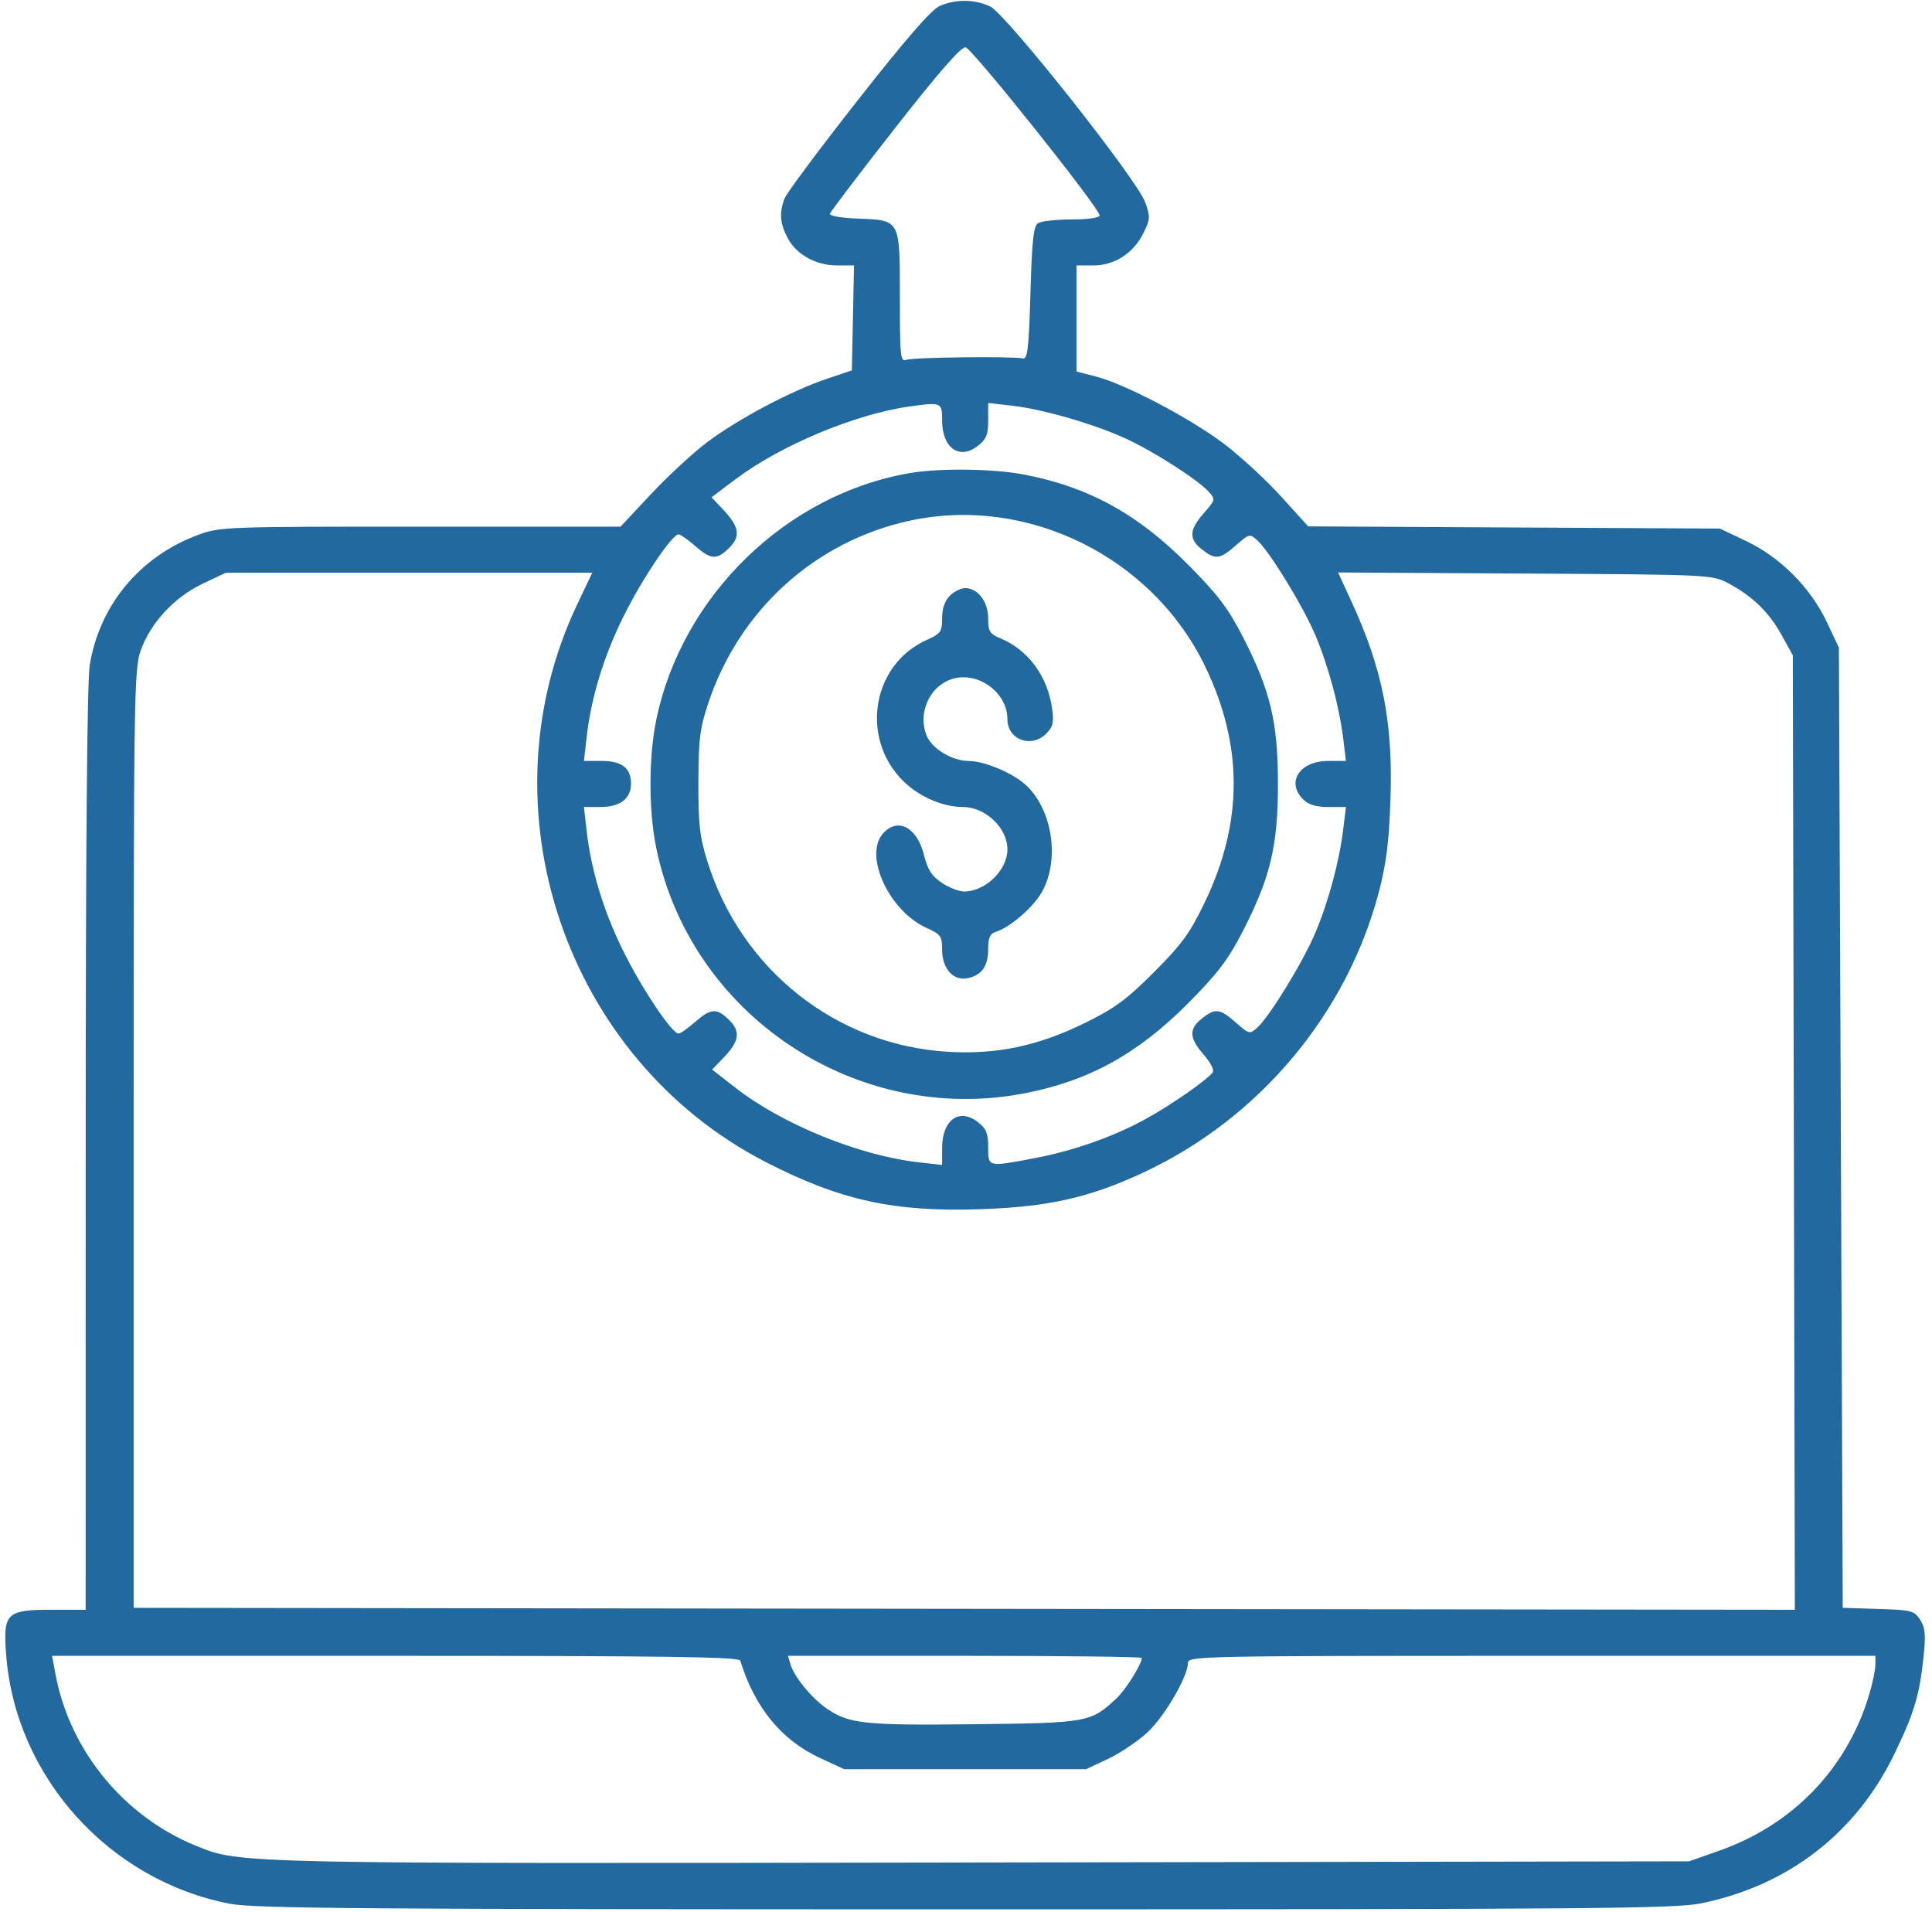 <svg width="96" height="95" viewBox="0 0 96 95" fill="none" xmlns="http://www.w3.org/2000/svg">
<path fill-rule="evenodd" clip-rule="evenodd" d="M46.694 0.297C46.281 0.476 45.03 1.914 42.633 4.966C40.728 7.391 39.086 9.595 38.984 9.864C38.711 10.581 38.755 11.112 39.147 11.842C39.586 12.661 40.556 13.19 41.615 13.19H42.435L42.382 15.797L42.329 18.403L41.06 18.831C39.306 19.422 36.66 20.827 35.134 21.976C34.431 22.505 33.176 23.665 32.346 24.553L30.835 26.167H20.892C11.193 26.167 10.923 26.177 9.845 26.577C6.951 27.651 4.943 30.065 4.458 33.054C4.328 33.852 4.258 42.218 4.258 57.131L4.256 79.984H2.568C0.313 79.984 0.146 80.15 0.307 82.235C0.773 88.282 5.42 93.443 11.438 94.594C12.66 94.828 18.181 94.869 47.983 94.869C79.344 94.869 83.246 94.837 84.559 94.566C88.878 93.674 92.237 91.069 94.135 87.14C95.131 85.078 95.386 84.215 95.589 82.232C95.694 81.207 95.657 80.854 95.408 80.474C95.118 80.031 94.973 79.994 93.331 79.944L91.565 79.888L91.47 56.033L91.374 32.179L90.762 30.886C89.958 29.188 88.449 27.679 86.751 26.875L85.458 26.263L75.231 26.209L65.004 26.154L63.646 24.657C62.898 23.833 61.619 22.655 60.803 22.039C59.125 20.773 55.892 19.076 54.453 18.708L53.493 18.461V15.826V13.19H54.323C55.382 13.19 56.327 12.579 56.818 11.577C57.155 10.888 57.162 10.764 56.905 10.052C56.49 8.906 49.992 0.697 49.202 0.322C48.433 -0.042 47.495 -0.052 46.694 0.297ZM44.478 6.36C42.728 8.594 41.271 10.509 41.24 10.614C41.207 10.726 41.774 10.828 42.61 10.861C44.75 10.947 44.714 10.88 44.714 14.767C44.714 17.739 44.741 17.992 45.04 17.877C45.359 17.754 50.315 17.696 50.841 17.809C51.058 17.855 51.125 17.254 51.203 14.566C51.279 11.915 51.354 11.231 51.584 11.086C51.742 10.987 52.493 10.905 53.254 10.903C54.095 10.901 54.638 10.821 54.638 10.699C54.638 10.342 48.31 2.409 47.98 2.352C47.761 2.314 46.661 3.573 44.478 6.36ZM45.191 20.197C42.511 20.57 38.786 22.127 36.552 23.809L35.355 24.71L35.91 25.295C36.734 26.164 36.817 26.639 36.242 27.213C35.621 27.835 35.328 27.819 34.533 27.121C34.175 26.806 33.807 26.55 33.716 26.552C33.385 26.557 31.892 28.787 30.97 30.652C29.989 32.635 29.371 34.67 29.147 36.652L29.016 37.808H29.886C30.896 37.808 31.355 38.161 31.355 38.937C31.355 39.685 30.814 40.098 29.837 40.098H29.016L29.147 41.255C29.371 43.237 29.989 45.272 30.97 47.255C31.892 49.12 33.385 51.35 33.716 51.355C33.807 51.357 34.175 51.1 34.533 50.785C35.328 50.088 35.621 50.072 36.242 50.693C36.816 51.267 36.734 51.753 35.926 52.585L35.383 53.144L36.565 54.063C38.889 55.868 42.682 57.412 45.621 57.748L46.813 57.884V57.043C46.813 55.644 47.668 55.027 48.596 55.758C49.009 56.082 49.103 56.314 49.103 57.002C49.103 57.995 49.077 57.988 51.391 57.549C53.35 57.178 55.32 56.484 56.928 55.6C58.23 54.885 60.057 53.607 60.269 53.265C60.337 53.154 60.128 52.763 59.805 52.395C59.086 51.576 59.065 51.125 59.721 50.608C60.392 50.081 60.611 50.107 61.411 50.81C62.07 51.388 62.103 51.396 62.469 51.065C63.082 50.511 64.731 47.822 65.35 46.368C66.002 44.835 66.55 42.803 66.746 41.196L66.879 40.098H66.007C65.388 40.098 65.023 39.987 64.752 39.717C63.892 38.857 64.581 37.808 66.007 37.808H66.879L66.746 36.711C66.55 35.104 66.002 33.072 65.35 31.538C64.731 30.085 63.082 27.396 62.469 26.841C62.103 26.511 62.07 26.518 61.411 27.097C60.611 27.8 60.392 27.826 59.721 27.298C59.063 26.78 59.086 26.331 59.815 25.5C60.399 24.835 60.405 24.812 60.06 24.431C59.513 23.827 57.275 22.397 55.898 21.773C54.298 21.048 51.818 20.333 50.296 20.159L49.103 20.023V20.886C49.103 21.594 49.012 21.822 48.596 22.149C47.673 22.875 46.813 22.264 46.813 20.883C46.813 19.986 46.787 19.975 45.191 20.197ZM45.24 23.502C39.092 24.537 33.885 29.591 32.611 35.761C32.226 37.624 32.226 40.282 32.611 42.146C34.326 50.449 42.539 55.925 50.885 54.328C54.084 53.716 56.529 52.373 59.035 49.851C60.506 48.37 61.026 47.686 61.745 46.288C63.125 43.604 63.501 42.035 63.501 38.953C63.501 35.871 63.125 34.303 61.745 31.619C61.026 30.22 60.506 29.537 59.035 28.056C56.529 25.534 54.084 24.191 50.885 23.579C49.358 23.287 46.731 23.251 45.24 23.502ZM45.191 25.875C40.514 26.895 36.752 30.294 35.209 34.893C34.777 36.181 34.711 36.704 34.703 38.858C34.696 40.934 34.767 41.572 35.139 42.77C36.817 48.175 41.547 51.929 47.097 52.26C49.512 52.404 51.56 51.976 53.874 50.845C55.385 50.106 55.961 49.684 57.334 48.311C58.717 46.928 59.121 46.374 59.852 44.86C61.774 40.876 61.785 37.054 59.885 33.116C57.255 27.662 51.04 24.599 45.191 25.875ZM10.069 29.003C8.664 29.668 7.465 30.965 6.986 32.337C6.661 33.267 6.642 34.659 6.642 56.606V79.888L47.913 79.937L89.186 79.985L89.135 56.273L89.084 32.56L88.522 31.545C87.894 30.412 87.084 29.625 85.882 28.983C85.082 28.556 85.012 28.552 75.782 28.498L66.488 28.444L67.129 29.834C68.705 33.257 69.221 35.857 69.091 39.717C69.018 41.846 68.885 42.911 68.51 44.336C66.922 50.375 62.579 55.557 56.858 58.238C54.155 59.505 52.125 59.965 48.718 60.082C44.421 60.23 41.734 59.639 38.035 57.731C28.086 52.599 23.878 40.14 28.681 30.032L29.429 28.457L20.326 28.457L11.222 28.458L10.069 29.003ZM47.195 29.602C46.946 29.852 46.813 30.238 46.813 30.718C46.813 31.392 46.749 31.481 46.041 31.801C43.207 33.079 42.707 36.96 45.111 39.018C45.879 39.675 46.95 40.098 47.847 40.098C48.965 40.098 50.058 41.136 50.058 42.198C50.058 43.236 48.967 44.297 47.901 44.297C47.649 44.297 47.151 44.101 46.794 43.861C46.295 43.525 46.091 43.206 45.91 42.477C45.57 41.107 44.612 40.598 43.885 41.402C42.899 42.491 44.168 45.261 46.041 46.106C46.749 46.425 46.813 46.515 46.813 47.188C46.813 48.148 47.392 48.772 48.118 48.597C48.806 48.431 49.103 47.99 49.103 47.136C49.103 46.602 49.195 46.393 49.466 46.307C50.221 46.067 51.399 45.035 51.811 44.252C52.66 42.636 52.278 40.22 50.983 39.013C50.343 38.416 48.93 37.818 48.149 37.812C47.294 37.806 46.288 37.193 46.03 36.52C45.567 35.315 46.301 33.914 47.515 33.686C48.765 33.452 50.055 34.488 50.057 35.727C50.058 36.755 51.241 37.197 51.989 36.45C52.323 36.115 52.373 35.901 52.279 35.209C52.059 33.604 51.088 32.286 49.701 31.712C49.177 31.495 49.103 31.374 49.103 30.724C49.103 29.898 48.588 29.221 47.958 29.221C47.748 29.221 47.405 29.392 47.195 29.602ZM2.756 83.18C3.461 86.978 6.157 90.264 9.766 91.723C11.956 92.609 11.7 92.604 48.817 92.542L83.932 92.484L85.451 91.947C89.106 90.655 91.795 87.849 92.88 84.195C93.049 83.625 93.187 82.96 93.187 82.716V82.274H76.107C59.648 82.274 59.027 82.287 59.027 82.625C59.027 83.304 57.863 85.296 57.004 86.088C56.526 86.528 55.648 87.117 55.053 87.396L53.97 87.904H47.958H41.947L40.748 87.35C38.833 86.466 37.502 84.841 36.784 82.513C36.726 82.324 33.132 82.274 19.649 82.274H2.588L2.756 83.18ZM39.281 82.703C39.463 83.319 40.351 84.397 41.087 84.898C42.198 85.655 42.951 85.734 48.402 85.672C54.054 85.608 54.189 85.584 55.466 84.399C55.934 83.965 56.737 82.687 56.737 82.377C56.737 82.32 52.781 82.274 47.946 82.274H39.154L39.281 82.703Z" fill="#2269A0"/>
</svg>
